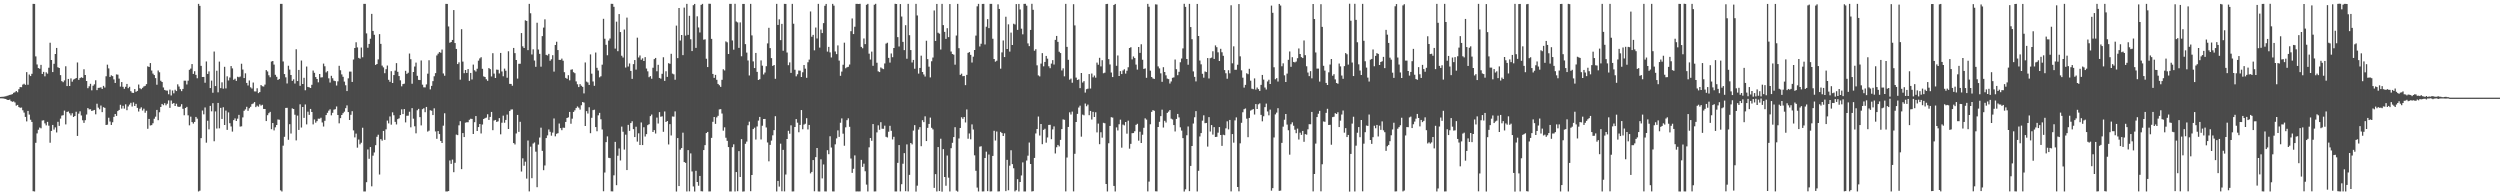 <svg xmlns="http://www.w3.org/2000/svg" width="1920" height="150"><path d="M0 74.442h1v1.061H0zM1 74.328h1v1.200H1zM2 74.313h1v1.326H2zM3 74.116h1v1.730H3zM4 73.948h1v2.082H4zM5 73.581h1v3.125H5zM6 73.250h1v3.540H6zM7 72.910h1v3.570H7zM8 72.665h1v4.985H8zM9 72.278h1v5.919H9zM10 71.255h1v6.607H10zM11 70.847h1v7.852H11zM12 69.869h1v11.274H12zM13 70.845h1v9.752H13zM14 68.502h1v13.726H14zM15 66.845h1v15.937H15zM16 66.967h1v15.597H16zM17 64.978h1v19.685H17zM18 64.295h1v22.176H18zM19 65.187h1v24.600H19zM20 55.405h1v37.853H20zM21 65.067h1v20.144H21zM22 57.250h1v30.782H22zM23 58.440h1v33.536H23zM24 56.684h1v36.956H24zM25 2.994h1v143.838H25zM26 3.001h1v144.056H26zM27 43.332h1v66.354H27zM28 49.484h1v52.945H28zM29 52.283h1v47.329H29zM30 52.800h1v45.131H30zM31 49.806h1v48.738H31zM32 56.773h1v35.810H32zM33 55.210h1v37.141H33zM34 58.640h1v36.140H34zM35 55.548h1v40.741H35zM36 56.590h1v37.003H36zM37 52.026h1v44.477H37zM38 32.834h1v76.770H38zM39 46.092h1v54.447H39zM40 55.372h1v40.563H40zM41 49.001h1v50.534H41zM42 41.496h1v56.330H42zM43 36.831h1v64.880H43zM44 51.641h1v41.914H44zM45 52.200h1v44.455H45zM46 57.708h1v33.373H46zM47 62.313h1v26.484H47zM48 63.133h1v25.356H48zM49 61.760h1v23.179H49zM50 50.904h1v44.623H50zM51 66.107h1v19.864H51zM52 60.640h1v24.968H52zM53 66.058h1v20.979H53zM54 60.196h1v28.430H54zM55 62.741h1v24.271H55zM56 61.088h1v28.757H56zM57 60.591h1v28.512H57zM58 59.925h1v25.879H58zM59 47.993h1v56.412H59zM60 61.340h1v25.978H60zM61 59.951h1v25.572H61zM62 59.345h1v29.349H62zM63 59.785h1v32.587H63zM64 53.203h1v41.179H64zM65 57.576h1v34.747H65zM66 62.199h1v25.778H66zM67 67.741h1v15.270H67zM68 66.257h1v17.753H68zM69 64.336h1v19.570H69zM70 69.379h1v15.845H70zM71 65.869h1v18.970H71zM72 64.761h1v19.650H72zM73 61.651h1v26.138H73zM74 69.211h1v10.451H74zM75 67.479h1v15.232H75zM76 67.356h1v16.608H76zM77 67.053h1v14.009H77zM78 68.287h1v17.839H78zM79 65.964h1v16.383H79zM80 67.213h1v15.636H80zM81 58.548h1v37.456H81zM82 49.676h1v46.050H82zM83 52.511h1v37.908H83zM84 59.104h1v34.220H84zM85 57.845h1v38.129H85zM86 58.454h1v35.467H86zM87 60.976h1v28.784H87zM88 63.681h1v23.888H88zM89 57.160h1v31.852H89zM90 57.365h1v27.912H90zM91 60.354h1v24.099H91zM92 66.532h1v13.949H92zM93 63.033h1v20.388H93zM94 66.670h1v14.583H94zM95 68.191h1v15.238H95zM96 66.671h1v13.462H96zM97 64.471h1v20.184H97zM98 67.759h1v13.995H98zM99 66.679h1v13.638H99zM100 70.030h1v8.898H100zM101 71.207h1v10.618H101zM102 71.369h1v7.251H102zM103 68.414h1v13.009H103zM104 70.516h1v9.253H104zM105 69.845h1v13.014H105zM106 64.932h1v20.749H106zM107 67.813h1v15.713H107zM108 68.490h1v13.941H108zM109 67.436h1v17.434H109zM110 66.414h1v17.060H110zM111 65.932h1v20.631H111zM112 64.608h1v20.442H112zM113 50.926h1v47.968H113zM114 51.446h1v39.907H114zM115 48.434h1v47.912H115zM116 54.149h1v41.972H116zM117 56.539h1v38.111H117zM118 57.667h1v33.519H118zM119 59.988h1v29.597H119zM120 65.071h1v19.333H120zM121 54.127h1v38.188H121zM122 55.487h1v30.732H122zM123 62.002h1v20.193H123zM124 62.984h1v16.817H124zM125 67.178h1v13.622H125zM126 69.085h1v10.182H126zM127 69.531h1v11.370H127zM128 69.607h1v10.057H128zM129 72.395h1v4.693H129zM130 68.813h1v14.046H130zM131 73.323h1v3.881H131zM132 69.461h1v10.261H132zM133 71.696h1v7.395H133zM134 68.919h1v12.466H134zM135 69.953h1v9.706H135zM136 64.779h1v17.059H136zM137 66.463h1v15.691H137zM138 68.526h1v13.312H138zM139 69.981h1v10.064H139zM140 68.296h1v15.288H140zM141 61.970h1v26.537H141zM142 61.962h1v20.995H142zM143 64.863h1v17.221H143zM144 61.941h1v26.616H144zM145 53.584h1v42.652H145zM146 52.674h1v36.936H146zM147 49.185h1v44.543H147zM148 56.784h1v38.165H148zM149 54.663h1v38.987H149zM150 57.514h1v32.280H150zM151 60.124h1v31.020H151zM152 2.975h1v144.047H152zM153 4.483h1v141.974H153zM154 50.593h1v55.481H154zM155 59.125h1v25.777H155zM156 59.073h1v28.740H156zM157 63.534h1v19.018H157zM158 47.181h1v62.394H158zM159 56.760h1v35.961H159zM160 54.839h1v44.501H160zM161 67.648h1v13.655H161zM162 61.886h1v23.636H162zM163 71.230h1v8.005H163zM164 39.578h1v68.937H164zM165 66.112h1v19.427H165zM166 54.327h1v44.361H166zM167 70.919h1v8.157H167zM168 47.287h1v51.289H168zM169 67.680h1v15.171H169zM170 63.250h1v28.080H170zM171 68.080h1v14.302H171zM172 51.309h1v44.693H172zM173 67.895h1v17.024H173zM174 58.620h1v41.105H174zM175 61.822h1v24.486H175zM176 59.553h1v35.042H176zM177 50.721h1v46.411H177zM178 52.527h1v48.544H178zM179 61.281h1v30.994H179zM180 60.476h1v30.472H180zM181 62.131h1v30.786H181zM182 58.957h1v32.191H182zM183 59.357h1v28.839H183zM184 58.778h1v38.438H184zM185 48.961h1v48.050H185zM186 53.391h1v36.746H186zM187 59.962h1v25.128H187zM188 56.294h1v27.745H188zM189 63.678h1v18.347H189zM190 65.635h1v19.457H190zM191 61.819h1v21.341H191zM192 67.056h1v14.966H192zM193 67.981h1v12.019H193zM194 63.369h1v16.090H194zM195 70.214h1v8.179H195zM196 70.260h1v12.039H196zM197 67.781h1v13.367H197zM198 71.543h1v10.401H198zM199 70.702h1v9.416H199zM200 65.352h1v15.726H200zM201 66.254h1v14.252H201zM202 66.448h1v17.200H202zM203 64.965h1v18.769H203zM204 53.821h1v39.172H204zM205 54.893h1v33.581H205zM206 57.819h1v29.122H206zM207 59.349h1v26.574H207zM208 47.254h1v51.951H208zM209 46.871h1v47.570H209zM210 49.636h1v50.518H210zM211 57.462h1v40.322H211zM212 58.963h1v37.029H212zM213 61.365h1v30.366H213zM214 60.620h1v31.330H214zM215 2.988h1v143.204H215zM216 2.967h1v144.064H216zM217 47.201h1v64.660H217zM218 56.897h1v48.162H218zM219 59.371h1v23.506H219zM220 64.087h1v18.681H220zM221 50.467h1v56.913H221zM222 53.440h1v41.931H222zM223 57.581h1v44.967H223zM224 62.109h1v21.119H224zM225 60.928h1v22.776H225zM226 64.155h1v23.977H226zM227 37.854h1v69.975H227zM228 62.271h1v26.519H228zM229 53.723h1v46.065H229zM230 65.877h1v14.232H230zM231 46.464h1v51.498H231zM232 64.536h1v17.645H232zM233 59.757h1v30.780H233zM234 69.343h1v10.897H234zM235 51.075h1v44.471H235zM236 66.789h1v18.970H236zM237 67.061h1v21.175H237zM238 67.584h1v16.066H238zM239 65.138h1v20.863H239zM240 54.154h1v41.400H240zM241 55.889h1v35.840H241zM242 59.172h1v35.048H242zM243 60.654h1v32.366H243zM244 63.210h1v27.948H244zM245 56.838h1v34.358H245zM246 59.506h1v30.890H246zM247 59.324h1v34.754H247zM248 48.857h1v48.298H248zM249 50.889h1v41.904H249zM250 55.606h1v32.787H250zM251 54.634h1v32.017H251zM252 60.153h1v24.825H252zM253 63.382h1v20.567H253zM254 58.199h1v30.366H254zM255 60.116h1v26.510H255zM256 61.966h1v22.241H256zM257 62.319h1v21.550H257zM258 65.695h1v16.064H258zM259 62.458h1v25.849H259zM260 50.521h1v44.208H260zM261 53.987h1v36.743H261zM262 57.163h1v31.171H262zM263 58.993h1v27.965H263zM264 62.654h1v23.085H264zM265 65.508h1v17.597H265zM266 69.950h1v11.019H266zM267 60.159h1v25.893H267zM268 54.980h1v37.171H268zM269 54.981h1v33.201H269zM270 62.911h1v22.500H270zM271 45.706h1v54.464H271zM272 36.865h1v68.644H272zM273 32.468h1v70.152H273zM274 36.415h1v76.989H274zM275 44.420h1v62.754H275zM276 45.077h1v65.757H276zM277 36.523h1v73.093H277zM278 44.003h1v54.109H278zM279 2.957h1v144.075H279zM280 2.971h1v144.055H280zM281 25.645h1v114.274H281zM282 36.656h1v78.134H282zM283 33.755h1v88.206H283zM284 29.747h1v83.209H284zM285 10.664h1v132.421H285zM286 23.759h1v95.789H286zM287 26.732h1v90.376H287zM288 49.872h1v61.628H288zM289 49.153h1v55.930H289zM290 45.642h1v57.845H290zM291 26.209h1v107.851H291zM292 33.714h1v73.131H292zM293 50.378h1v57.642H293zM294 51.740h1v48.805H294zM295 56.213h1v51.212H295zM296 53.124h1v46.215H296zM297 50.344h1v42.255H297zM298 61.282h1v33.509H298zM299 62.817h1v26.621H299zM300 54.693h1v41.054H300zM301 63.731h1v22.534H301zM302 57.656h1v30.882H302zM303 54.247h1v39.359H303zM304 48.487h1v47.121H304zM305 55.167h1v36.344H305zM306 58.436h1v32.439H306zM307 61.688h1v26.698H307zM308 66.291h1v17.664H308zM309 64.549h1v23.067H309zM310 64.270h1v19.493H310zM311 54.379h1v39.625H311zM312 56.708h1v32.211H312zM313 55.868h1v32.940H313zM314 41.087h1v44.708H314zM315 45.478h1v52.323H315zM316 64.314h1v18.742H316zM317 55.271h1v35.890H317zM318 51.100h1v45.898H318zM319 48.069h1v54.344H319zM320 58.191h1v26.492H320zM321 61.341h1v22.249H321zM322 61.478h1v28.498H322zM323 46.458h1v49.853H323zM324 65.015h1v18.842H324zM325 67.076h1v16.082H325zM326 67.111h1v19.039H326zM327 64.823h1v17.307H327zM328 56.553h1v44.529H328zM329 46.303h1v54.050H329zM330 68.656h1v16.015H330zM331 65.932h1v19.121H331zM332 62.302h1v26.047H332zM333 58.571h1v24.644H333zM334 56.186h1v44.792H334zM335 42.614h1v63.998H335zM336 41.197h1v59.483H336zM337 39.965h1v62.990H337zM338 40.497h1v67.763H338zM339 38.034h1v71.812H339zM340 56.428h1v40.069H340zM341 58.177h1v28.824H341zM342 2.974h1v144.054H342zM343 3.013h1v144.011H343zM344 20.321h1v126.403H344zM345 32.799h1v90.455H345zM346 32.236h1v93.627H346zM347 30.685h1v91.897H347zM348 7.722h1v124.545H348zM349 33.064h1v91.944H349zM350 37.575h1v65.814H350zM351 49.192h1v54.615H351zM352 47.874h1v48.369H352zM353 61.183h1v31.895H353zM354 22.433h1v107.469H354zM355 47.290h1v54.908H355zM356 56.213h1v49.032H356zM357 53.782h1v40.449H357zM358 56.034h1v37.841H358zM359 53.053h1v40.824H359zM360 62.107h1v29.925H360zM361 56.011h1v35.197H361zM362 61.054h1v30.263H362zM363 49.620h1v53.315H363zM364 53.981h1v39.860H364zM365 54.943h1v34.201H365zM366 52.798h1v47.823H366zM367 46.573h1v51.030H367zM368 44.875h1v50.379H368zM369 43.944h1v58.581H369zM370 52.858h1v42.807H370zM371 58.691h1v32.699H371zM372 59.112h1v31.656H372zM373 60.881h1v29.427H373zM374 62.058h1v25.720H374zM375 52.274h1v39.829H375zM376 53.109h1v36.715H376zM377 58.740h1v27.203H377zM378 40.845h1v59.158H378zM379 56.523h1v36.054H379zM380 59.915h1v32.190H380zM381 53.475h1v40.173H381zM382 53.588h1v39.593H382zM383 56.428h1v34.288H383zM384 40.647h1v62.521H384zM385 54.902h1v39.378H385zM386 58.559h1v30.269H386zM387 52.697h1v41.547H387zM388 54.319h1v37.768H388zM389 59.687h1v28.309H389zM390 39.369h1v59.694H390zM391 64.430h1v20.883H391zM392 64.466h1v19.660H392zM393 65.862h1v18.165H393zM394 36.801h1v73.050H394zM395 40.818h1v70.106H395zM396 46.073h1v56.434H396zM397 60.365h1v27.904H397zM398 49.012h1v52.277H398zM399 48.935h1v44.596H399zM400 25.382h1v106.371H400zM401 35.579h1v86.038H401zM402 36.858h1v90.418H402zM403 15.594h1v108.551H403zM404 16.070h1v121.114H404zM405 38.526h1v69.407H405zM406 2.980h1v144.019H406zM407 10.186h1v102.436H407zM408 41.848h1v95.003H408zM409 37.890h1v72.345H409zM410 46.504h1v62.908H410zM411 51.292h1v65.196H411zM412 17.436h1v126.327H412zM413 38.032h1v73.003H413zM414 41.371h1v64.247H414zM415 51.207h1v46.864H415zM416 27.737h1v88.117H416zM417 21.197h1v109.527H417zM418 14.848h1v112.218H418zM419 42.114h1v63.933H419zM420 42.609h1v61.368H420zM421 41.391h1v58.021H421zM422 46.639h1v54.607H422zM423 45.538h1v58.677H423zM424 42.412h1v59.414H424zM425 54.988h1v36.008H425zM426 34.549h1v70.133H426zM427 32.039h1v70.733H427zM428 38.476h1v63.821H428zM429 45.969h1v48.900H429zM430 46.006h1v52.402H430zM431 45.012h1v55.000H431zM432 46.664h1v51.372H432zM433 55.435h1v42.710H433zM434 59.784h1v33.855H434zM435 60.498h1v30.120H435zM436 57.749h1v32.341H436zM437 61.704h1v24.276H437zM438 53.569h1v41.477H438zM439 53.240h1v37.896H439zM440 55.473h1v30.504H440zM441 56.237h1v28.473H441zM442 62.524h1v20.450H442zM443 64.699h1v17.071H443zM444 66.859h1v15.821H444zM445 64.625h1v19.573H445zM446 65.858h1v14.979H446zM447 66.712h1v11.641H447zM448 71.719h1v7.055H448zM449 47.953h1v48.821H449zM450 62.659h1v22.681H450zM451 63.351h1v23.820H451zM452 65.218h1v17.186H452zM453 41.771h1v60.523H453zM454 56.600h1v33.872H454zM455 62.548h1v22.049H455zM456 65.876h1v18.363H456zM457 40.323h1v57.246H457zM458 52.075h1v48.743H458zM459 54.169h1v34.421H459zM460 59.392h1v27.294H460zM461 58.575h1v33.003H461zM462 49.649h1v49.805H462zM463 14.415h1v132.452H463zM464 29.773h1v102.736H464zM465 34.403h1v74.751H465zM466 42.455h1v62.283H466zM467 31.190h1v90.011H467zM468 29.580h1v91.842H468zM469 2.908h1v144.055H469zM470 2.984h1v144.009H470zM471 5.207h1v129.472H471zM472 37.317h1v71.638H472zM473 16.656h1v125.602H473zM474 39.307h1v80.283H474zM475 10.822h1v103.207H475zM476 24.627h1v98.609H476zM477 42.807h1v54.444H477zM478 44.178h1v57.006H478zM479 22.659h1v92.211H479zM480 51.866h1v51.533H480zM481 13.511h1v117.110H481zM482 51.072h1v44.817H482zM483 48.747h1v51.760H483zM484 54.480h1v40.016H484zM485 60.585h1v32.572H485zM486 49.239h1v49.916H486zM487 46.130h1v59.143H487zM488 53.459h1v43.890H488zM489 28.920h1v79.849H489zM490 44.109h1v58.305H490zM491 42.584h1v68.800H491zM492 45.890h1v48.180H492zM493 44.814h1v66.605H493zM494 46.842h1v50.873H494zM495 43.859h1v61.022H495zM496 52.656h1v50.349H496zM497 54.768h1v41.329H497zM498 59.280h1v36.125H498zM499 58.446h1v30.766H499zM500 60.488h1v27.468H500zM501 52.040h1v49.347H501zM502 45.424h1v54.542H502zM503 44.504h1v58.063H503zM504 54.709h1v35.620H504zM505 49.776h1v45.109H505zM506 59.835h1v26.283H506zM507 60.410h1v29.224H507zM508 56.698h1v32.671H508zM509 43.977h1v57.247H509zM510 62.112h1v23.487H510zM511 54.733h1v38.961H511zM512 59.041h1v33.866H512zM513 48.513h1v62.419H513zM514 48.997h1v46.324H514zM515 41.318h1v62.730H515zM516 56.510h1v32.952H516zM517 57.082h1v32.496H517zM518 61.241h1v24.336H518zM519 19.653h1v127.430H519zM520 44.658h1v61.370H520zM521 6.124h1v136.799H521zM522 31.126h1v83.812H522zM523 26.878h1v86.816H523zM524 42.338h1v59.545H524zM525 5.848h1v118.594H525zM526 27.336h1v97.740H526zM527 2.988h1v144.068H527zM528 26.753h1v88.532H528zM529 12.111h1v134.824H529zM530 30.132h1v87.670H530zM531 39.239h1v92.435H531zM532 3.969h1v139.252H532zM533 3.040h1v144.045H533zM534 36.751h1v94.429H534zM535 12.540h1v127.249H535zM536 21.106h1v121.544H536zM537 24.939h1v110.180H537zM538 3.753h1v143.063H538zM539 2.983h1v144.019H539zM540 30.481h1v84.772H540zM541 30.225h1v81.239H541zM542 45.095h1v57.115H542zM543 51.509h1v49.825H543zM544 2.871h1v144.186H544zM545 2.929h1v144.054H545zM546 29.833h1v76.034H546zM547 56.771h1v36.763H547zM548 59.794h1v30.075H548zM549 57.482h1v37.641H549zM550 61.263h1v28.889H550zM551 64.454h1v24.469H551zM552 65.504h1v18.490H552zM553 66.736h1v17.073H553zM554 61.277h1v25.933H554zM555 53.191h1v47.175H555zM556 54.098h1v43.673H556zM557 31.790h1v74.010H557zM558 32.489h1v75.677H558zM559 41.461h1v71.472H559zM560 2.956h1v144.065H560zM561 2.968h1v144.071H561zM562 31.098h1v81.937H562zM563 38.164h1v72.702H563zM564 2.906h1v144.118H564zM565 16.540h1v115.613H565zM566 17.203h1v129.615H566zM567 36.769h1v79.315H567zM568 17.218h1v118.719H568zM569 43.212h1v63.661H569zM570 3.023h1v144.116H570zM571 3.010h1v144.008H571zM572 33.880h1v76.570H572zM573 40.421h1v68.313H573zM574 46.445h1v49.757H574zM575 57.947h1v35.485H575zM576 2.987h1v143.866H576zM577 27.208h1v107.181H577zM578 47.154h1v51.994H578zM579 52.267h1v45.803H579zM580 40.661h1v66.485H580zM581 55.181h1v41.948H581zM582 61.438h1v31.177H582zM583 60.812h1v29.005H583zM584 46.364h1v60.765H584zM585 50.442h1v46.118H585zM586 57.177h1v34.204H586zM587 55.706h1v35.651H587zM588 50.836h1v47.064H588zM589 33.326h1v76.078H589zM590 21.361h1v102.526H590zM591 36.954h1v74.329H591zM592 44.624h1v63.352H592zM593 50.653h1v53.269H593zM594 49.914h1v50.016H594zM595 60.510h1v28.730H595zM596 2.958h1v144.102H596zM597 19.161h1v119.807H597zM598 14.848h1v128.445H598zM599 30.806h1v79.528H599zM600 18.307h1v128.593H600zM601 38.978h1v76.101H601zM602 2.982h1v144.021H602zM603 3.005h1v131.054H603zM604 40.354h1v66.423H604zM605 50.096h1v50.340H605zM606 47.919h1v54.795H606zM607 55.969h1v40.266H607zM608 2.948h1v144.074H608zM609 18.210h1v128.773H609zM610 53.569h1v43.960H610zM611 58.631h1v32.829H611zM612 57.022h1v37.186H612zM613 54.192h1v47.396H613zM614 54.273h1v41.685H614zM615 59.153h1v25.374H615zM616 55.480h1v43.810H616zM617 49.926h1v45.751H617zM618 52.739h1v42.275H618zM619 59.769h1v31.027H619zM620 47.835h1v51.606H620zM621 45.755h1v50.189H621zM622 8.811h1v124.346H622zM623 28.211h1v103.814H623zM624 26.788h1v96.159H624zM625 38.645h1v108.269H625zM626 21.162h1v99.512H626zM627 29.546h1v84.130H627zM628 2.972h1v144.062H628zM629 36.553h1v110.529H629zM630 22.655h1v99.691H630zM631 25.414h1v111.606H631zM632 17.762h1v108.526H632zM633 4.472h1v142.543H633zM634 2.998h1v144.037H634zM635 39.611h1v75.751H635zM636 36.018h1v82.422H636zM637 40.220h1v64.437H637zM638 44.112h1v69.201H638zM639 2.963h1v144.030H639zM640 4.374h1v142.669H640zM641 39.533h1v71.299H641zM642 41.590h1v64.685H642zM643 34.877h1v65.254H643zM644 46.564h1v58.567H644zM645 58.195h1v36.076H645zM646 55.000h1v35.947H646zM647 49.713h1v52.930H647zM648 32.749h1v79.192H648zM649 52.450h1v45.324H649zM650 51.651h1v40.678H650zM651 51.317h1v39.573H651zM652 49.577h1v47.808H652zM653 23.973h1v97.801H653zM654 14.182h1v118.569H654zM655 26.175h1v103.488H655zM656 20.553h1v98.783H656zM657 2.970h1v144.056H657zM658 2.976h1v144.040H658zM659 3.097h1v143.939H659zM660 2.906h1v144.078H660zM661 35.975h1v86.821H661zM662 37.078h1v91.082H662zM663 29.516h1v96.184H663zM664 33.893h1v97.617H664zM665 3.683h1v138.066H665zM666 2.985h1v144.035H666zM667 41.235h1v71.895H667zM668 45.732h1v60.274H668zM669 39.607h1v68.516H669zM670 50.526h1v44.743H670zM671 3.618h1v143.428H671zM672 2.917h1v144.061H672zM673 48.184h1v53.492H673zM674 54.799h1v41.479H674zM675 55.342h1v44.357H675zM676 51.829h1v42.040H676zM677 52.557h1v46.287H677zM678 53.107h1v45.823H678zM679 48.741h1v47.776H679zM680 33.484h1v71.566H680zM681 32.820h1v72.754H681zM682 44.417h1v56.768H682zM683 48.073h1v48.545H683zM684 41.081h1v59.367H684zM685 43.904h1v63.222H685zM686 36.881h1v68.162H686zM687 2.926h1v144.121H687zM688 3.073h1v143.968H688zM689 28.517h1v96.557H689zM690 35.677h1v75.732H690zM691 3.099h1v143.900H691zM692 12.685h1v128.774H692zM693 32.142h1v93.630H693zM694 38.498h1v79.104H694zM695 19.355h1v127.464H695zM696 45.088h1v65.793H696zM697 2.968h1v144.015H697zM698 27.048h1v107.258H698zM699 38.448h1v71.377H699zM700 47.982h1v62.903H700zM701 46.024h1v54.261H701zM702 52.773h1v43.311H702zM703 2.975h1v144.160H703zM704 11.868h1v130.721H704zM705 56.530h1v43.002H705zM706 52.164h1v45.496H706zM707 42.739h1v69.542H707zM708 55.276h1v37.050H708zM709 57.196h1v36.598H709zM710 58.793h1v30.551H710zM711 31.290h1v77.061H711zM712 45.415h1v52.762H712zM713 51.183h1v44.018H713zM714 59.455h1v30.877H714zM715 47.035h1v51.098H715zM716 44.192h1v55.199H716zM717 8.053h1v136.225H717zM718 31.450h1v102.276H718zM719 3.011h1v144.013H719zM720 25.153h1v87.817H720zM721 25.842h1v120.883H721zM722 38.039h1v68.508H722zM723 2.965h1v144.252H723zM724 19.314h1v95.225H724zM725 24.467h1v111.465H725zM726 29.869h1v112.795H726zM727 21.642h1v97.800H727zM728 28.522h1v107.919H728zM729 3.123h1v143.910H729zM730 39.561h1v74.249H730zM731 41.463h1v68.212H731zM732 41.998h1v63.273H732zM733 49.663h1v48.028H733zM734 27.282h1v119.126H734zM735 2.957h1v144.216H735zM736 37.033h1v69.329H736zM737 57.508h1v40.771H737zM738 56.563h1v33.492H738zM739 58.540h1v32.716H739zM740 58.340h1v31.526H740zM741 65.369h1v28.691H741zM742 57.515h1v26.561H742zM743 40.593h1v65.948H743zM744 39.969h1v62.542H744zM745 42.128h1v64.867H745zM746 48.020h1v47.537H746zM747 43.544h1v55.930H747zM748 38.387h1v80.921H748zM749 27.345h1v103.854H749zM750 4.869h1v139.198H750zM751 2.961h1v144.069H751zM752 35.693h1v76.972H752zM753 33.587h1v78.769H753zM754 3.005h1v144.029H754zM755 2.988h1v143.999H755zM756 34.124h1v87.238H756zM757 20.518h1v95.980H757zM758 14.691h1v132.095H758zM759 21.606h1v97.049H759zM760 2.978h1v144.051H760zM761 2.980h1v143.978H761zM762 29.761h1v89.999H762zM763 45.294h1v55.171H763zM764 47.365h1v60.589H764zM765 46.664h1v54.366H765zM766 3.347h1v143.686H766zM767 6.846h1v140.104H767zM768 52.757h1v48.496H768zM769 40.248h1v61.929H769zM770 31.094h1v73.332H770zM771 43.832h1v58.569H771zM772 12.874h1v133.926H772zM773 37.642h1v85.128H773zM774 18.686h1v127.421H774zM775 39.653h1v87.594H775zM776 25.025h1v90.396H776zM777 34.563h1v91.510H777zM778 18.242h1v110.986H778zM779 18.769h1v128.244H779zM780 3.132h1v142.917H780zM781 22.928h1v114.703H781zM782 3.039h1v144.018H782zM783 7.250h1v132.547H783zM784 22.035h1v112.726H784zM785 26.362h1v98.353H785zM786 2.957h1v144.088H786zM787 2.918h1v144.113H787zM788 4.377h1v118.900H788zM789 33.336h1v86.218H789zM790 35.412h1v74.032H790zM791 23.005h1v102.925H791zM792 2.935h1v144.109H792zM793 7.515h1v139.253H793zM794 38.957h1v82.331H794zM795 37.767h1v64.713H795zM796 50.164h1v48.922H796zM797 57.892h1v31.629H797zM798 58.685h1v45.378H798zM799 48.821h1v46.394H799zM800 40.807h1v69.961H800zM801 50.944h1v48.800H801zM802 47.584h1v51.279H802zM803 42.933h1v66.661H803zM804 45.077h1v60.521H804zM805 50.906h1v45.051H805zM806 52.402h1v43.434H806zM807 48.824h1v58.065H807zM808 46.165h1v53.191H808zM809 49.580h1v47.518H809zM810 30.621h1v87.243H810zM811 27.579h1v85.509H811zM812 32.142h1v79.189H812zM813 39.713h1v72.729H813zM814 40.749h1v66.680H814zM815 54.127h1v45.011H815zM816 52.474h1v39.206H816zM817 58.617h1v33.378H817zM818 2.959h1v144.032H818zM819 35.999h1v85.009H819zM820 45.913h1v51.560H820zM821 61.197h1v25.076H821zM822 60.364h1v27.581H822zM823 63.540h1v22.189H823zM824 3.225h1v143.754H824zM825 19.510h1v98.589H825zM826 59.584h1v34.127H826zM827 61.458h1v25.976H827zM828 60.976h1v21.588H828zM829 67.694h1v13.469H829zM830 56.054h1v48.884H830zM831 63.386h1v24.616H831zM832 62.298h1v26.252H832zM833 71.123h1v8.381H833zM834 68.492h1v13.140H834zM835 68.121h1v12.190H835zM836 56.898h1v31.592H836zM837 68.010h1v17.202H837zM838 56.449h1v35.378H838zM839 59.414h1v26.491H839zM840 58.014h1v31.865H840zM841 59.650h1v26.562H841zM842 48.082h1v53.599H842zM843 49.700h1v45.223H843zM844 44.379h1v66.368H844zM845 51.013h1v50.547H845zM846 46.251h1v59.470H846zM847 56.285h1v38.003H847zM848 55.789h1v38.904H848zM849 3.142h1v138.171H849zM850 2.973h1v144.065H850zM851 45.423h1v64.599H851zM852 49.525h1v47.208H852zM853 55.714h1v34.289H853zM854 59.175h1v31.163H854zM855 3.852h1v138.924H855zM856 3.022h1v144.004H856zM857 50.548h1v47.273H857zM858 42.589h1v57.626H858zM859 58.359h1v37.066H859zM860 54.616h1v37.264H860zM861 56.863h1v56.543H861zM862 54.126h1v41.571H862zM863 53.218h1v43.106H863zM864 56.547h1v37.130H864zM865 54.342h1v48.311H865zM866 51.637h1v41.045H866zM867 36.841h1v77.317H867zM868 36.250h1v74.236H868zM869 45.625h1v56.673H869zM870 43.371h1v58.845H870zM871 44.572h1v56.256H871zM872 49.601h1v46.310H872zM873 53.447h1v41.633H873zM874 36.099h1v71.957H874zM875 40.604h1v60.592H875zM876 34.006h1v75.829H876zM877 45.869h1v57.583H877zM878 52.962h1v45.188H878zM879 52.548h1v38.338H879zM880 59.760h1v32.114H880zM881 2.981h1v144.021H881zM882 5.164h1v134.300H882zM883 54.259h1v41.199H883zM884 59.150h1v26.783H884zM885 60.254h1v24.323H885zM886 60.634h1v24.449H886zM887 3.307h1v143.611H887zM888 3.475h1v143.526H888zM889 50.980h1v46.570H889zM890 52.535h1v41.028H890zM891 56.337h1v32.837H891zM892 62.824h1v21.398H892zM893 51.607h1v46.340H893zM894 55.298h1v37.484H894zM895 57.867h1v36.213H895zM896 60.379h1v26.283H896zM897 60.765h1v24.958H897zM898 64.144h1v20.411H898zM899 62.542h1v28.586H899zM900 59.752h1v31.993H900zM901 59.457h1v36.570H901zM902 45.699h1v55.253H902zM903 53.140h1v38.207H903zM904 57.761h1v29.759H904zM905 55.139h1v35.011H905zM906 47.818h1v49.973H906zM907 44.968h1v55.319H907zM908 37.170h1v68.900H908zM909 2.899h1v144.216H909zM910 5.289h1v140.131H910zM911 45.331h1v58.577H911zM912 49.697h1v47.406H912zM913 2.950h1v143.844H913zM914 20.790h1v106.650H914zM915 30.128h1v82.008H915zM916 54.854h1v40.033H916zM917 59.013h1v31.038H917zM918 62.514h1v22.839H918zM919 3.018h1v144.014H919zM920 27.643h1v103.525H920zM921 46.498h1v58.330H921zM922 49.399h1v52.772H922zM923 56.671h1v35.980H923zM924 59.674h1v28.897H924zM925 54.891h1v39.722H925zM926 55.369h1v39.037H926zM927 44.576h1v68.005H927zM928 60.246h1v29.691H928zM929 44.707h1v56.332H929zM930 44.252h1v51.785H930zM931 39.355h1v64.003H931zM932 45.254h1v52.390H932zM933 34.890h1v70.306H933zM934 36.229h1v68.843H934zM935 40.178h1v61.696H935zM936 46.858h1v50.745H936zM937 37.485h1v66.209H937zM938 40.164h1v71.865H938zM939 42.832h1v60.662H939zM940 53.805h1v50.017H940zM941 56.270h1v42.309H941zM942 60.445h1v32.755H942zM943 53.898h1v45.484H943zM944 56.318h1v35.789H944zM945 4.020h1v142.957H945zM946 48.618h1v54.355H946zM947 35.574h1v74.010H947zM948 53.627h1v38.816H948zM949 53.548h1v36.605H949zM950 49.739h1v93.878H950zM951 3.106h1v143.838H951zM952 43.275h1v66.779H952zM953 54.032h1v40.267H953zM954 59.643h1v26.594H954zM955 67.259h1v16.617H955zM956 65.192h1v18.106H956zM957 56.255h1v34.894H957zM958 56.980h1v48.371H958zM959 52.850h1v37.741H959zM960 61.945h1v23.002H960zM961 68.094h1v16.215H961zM962 68.511h1v15.264H962zM963 60.198h1v27.738H963zM964 68.832h1v11.088H964zM965 67.252h1v16.484H965zM966 68.429h1v11.718H966zM967 69.862h1v9.569H967zM968 65.180h1v23.031H968zM969 57.573h1v35.617H969zM970 61.142h1v28.130H970zM971 67.230h1v15.034H971zM972 68.775h1v10.791H972zM973 62.575h1v23.016H973zM974 61.218h1v27.332H974zM975 64.509h1v19.654H975zM976 4.318h1v142.126H976zM977 9.855h1v134.614H977zM978 51.646h1v53.936H978zM979 60.889h1v26.987H979zM980 60.018h1v26.453H980zM981 62.613h1v20.470H981zM982 3.010h1v143.598H982zM983 4.232h1v142.168H983zM984 50.897h1v58.815H984zM985 48.617h1v48.638H985zM986 57.859h1v34.073H986zM987 62.952h1v24.583H987zM988 56.549h1v39.154H988zM989 45.902h1v54.121H989zM990 39.505h1v79.295H990zM991 51.325h1v44.110H991zM992 43.954h1v49.984H992zM993 47.567h1v48.995H993zM994 47.905h1v51.716H994zM995 47.282h1v54.997H995zM996 44.715h1v54.066H996zM997 37.224h1v69.959H997zM998 41.495h1v60.408H998zM999 43.871h1v59.689H999zM1000 44.617h1v55.920H1000zM1001 31.064h1v77.820H1001zM1002 42.395h1v60.603H1002zM1003 50.913h1v52.501H1003zM1004 55.726h1v43.626H1004zM1005 58.482h1v36.882H1005zM1006 54.631h1v40.793H1006zM1007 60.173h1v25.792H1007zM1008 3.065h1v143.915H1008zM1009 14.605h1v119.036H1009zM1010 40.287h1v69.984H1010zM1011 52.692h1v37.202H1011zM1012 52.710h1v34.659H1012zM1013 62.688h1v22.478H1013zM1014 3.210h1v143.757H1014zM1015 20.645h1v105.535H1015zM1016 50.541h1v42.720H1016zM1017 54.210h1v39.334H1017zM1018 63.693h1v22.973H1018zM1019 65.302h1v18.258H1019zM1020 55.531h1v40.457H1020zM1021 49.574h1v46.257H1021zM1022 45.328h1v65.819H1022zM1023 58.154h1v31.805H1023zM1024 56.992h1v32.652H1024zM1025 60.965h1v25.974H1025zM1026 63.731h1v23.809H1026zM1027 64.288h1v21.943H1027zM1028 48.767h1v48.817H1028zM1029 50.973h1v41.677H1029zM1030 58.005h1v29.949H1030zM1031 60.530h1v24.352H1031zM1032 50.808h1v51.099H1032zM1033 40.757h1v57.626H1033zM1034 41.696h1v63.571H1034zM1035 49.613h1v54.010H1035zM1036 2.887h1v144.243H1036zM1037 15.921h1v102.278H1037zM1038 48.052h1v46.898H1038zM1039 58.395h1v31.240H1039zM1040 2.938h1v144.095H1040zM1041 15.254h1v96.597H1041zM1042 32.463h1v69.470H1042zM1043 49.389h1v48.189H1043zM1044 54.149h1v51.232H1044zM1045 57.584h1v34.599H1045zM1046 2.984h1v143.965H1046zM1047 31.346h1v78.998H1047zM1048 47.075h1v54.443H1048zM1049 51.896h1v44.538H1049zM1050 59.575h1v37.124H1050zM1051 62.596h1v25.359H1051zM1052 45.803h1v61.698H1052zM1053 45.255h1v65.250H1053zM1054 38.009h1v67.337H1054zM1055 50.886h1v45.689H1055zM1056 42.927h1v55.587H1056zM1057 40.822h1v55.131H1057zM1058 41.439h1v63.352H1058zM1059 49.900h1v46.604H1059zM1060 47.606h1v52.127H1060zM1061 47.038h1v46.186H1061zM1062 43.677h1v56.441H1062zM1063 52.325h1v49.180H1063zM1064 22.948h1v92.904H1064zM1065 26.602h1v85.738H1065zM1066 32.991h1v78.304H1066zM1067 44.290h1v64.151H1067zM1068 45.822h1v58.086H1068zM1069 55.814h1v43.639H1069zM1070 59.807h1v34.461H1070zM1071 4.824h1v142.224H1071zM1072 3.137h1v143.802H1072zM1073 44.204h1v54.674H1073zM1074 49.582h1v48.068H1074zM1075 55.652h1v40.543H1075zM1076 59.880h1v30.543H1076zM1077 4.143h1v142.865H1077zM1078 3.221h1v143.131H1078zM1079 46.557h1v57.499H1079zM1080 46.537h1v51.049H1080zM1081 54.514h1v43.190H1081zM1082 58.073h1v32.106H1082zM1083 55.227h1v34.344H1083zM1084 47.008h1v51.334H1084zM1085 37.521h1v57.892H1085zM1086 57.377h1v35.988H1086zM1087 60.708h1v30.428H1087zM1088 61.300h1v26.202H1088zM1089 51.550h1v39.093H1089zM1090 57.033h1v40.062H1090zM1091 59.848h1v32.255H1091zM1092 49.801h1v44.008H1092zM1093 53.052h1v39.750H1093zM1094 55.072h1v35.022H1094zM1095 52.067h1v47.915H1095zM1096 27.850h1v82.308H1096zM1097 33.769h1v75.526H1097zM1098 41.534h1v68.752H1098zM1099 41.264h1v68.123H1099zM1100 42.782h1v62.418H1100zM1101 36.817h1v77.171H1101zM1102 53.079h1v43.553H1102zM1103 2.990h1v144.052H1103zM1104 17.534h1v127.225H1104zM1105 50.599h1v46.553H1105zM1106 52.191h1v38.078H1106zM1107 50.145h1v42.695H1107zM1108 61.140h1v23.979H1108zM1109 2.967h1v144.083H1109zM1110 16.896h1v130.075H1110zM1111 46.655h1v52.627H1111zM1112 42.942h1v60.784H1112zM1113 51.085h1v48.976H1113zM1114 57.703h1v32.998H1114zM1115 44.162h1v53.129H1115zM1116 47.715h1v52.588H1116zM1117 43.896h1v56.201H1117zM1118 54.272h1v38.778H1118zM1119 43.232h1v63.449H1119zM1120 36.550h1v72.937H1120zM1121 27.733h1v100.017H1121zM1122 32.998h1v75.599H1122zM1123 43.226h1v59.397H1123zM1124 44.104h1v57.761H1124zM1125 14.520h1v108.851H1125zM1126 36.134h1v79.798H1126zM1127 50.617h1v55.668H1127zM1128 36.669h1v72.361H1128zM1129 35.596h1v66.555H1129zM1130 43.461h1v65.674H1130zM1131 52.235h1v50.658H1131zM1132 57.969h1v33.767H1132zM1133 56.930h1v38.675H1133zM1134 61.511h1v27.866H1134zM1135 2.974h1v143.975H1135zM1136 22.623h1v110.604H1136zM1137 53.971h1v38.413H1137zM1138 56.417h1v31.966H1138zM1139 56.904h1v35.652H1139zM1140 59.670h1v27.058H1140zM1141 3.120h1v143.968H1141zM1142 24.689h1v80.668H1142zM1143 43.330h1v56.410H1143zM1144 51.921h1v44.195H1144zM1145 51.907h1v39.250H1145zM1146 60.913h1v27.758H1146zM1147 53.036h1v41.472H1147zM1148 55.723h1v37.616H1148zM1149 54.760h1v37.924H1149zM1150 59.989h1v28.848H1150zM1151 50.987h1v50.373H1151zM1152 61.854h1v26.403H1152zM1153 59.614h1v35.086H1153zM1154 60.654h1v32.384H1154zM1155 43.762h1v56.416H1155zM1156 46.302h1v48.467H1156zM1157 48.350h1v47.373H1157zM1158 56.416h1v32.903H1158zM1159 45.608h1v50.235H1159zM1160 47.739h1v47.233H1160zM1161 42.197h1v61.509H1161zM1162 48.640h1v84.166H1162zM1163 2.959h1v144.192H1163zM1164 41.608h1v67.866H1164zM1165 45.229h1v60.510H1165zM1166 3.113h1v130.048H1166zM1167 2.998h1v144.021H1167zM1168 46.679h1v74.888H1168zM1169 35.559h1v68.007H1169zM1170 50.610h1v52.404H1170zM1171 55.442h1v46.884H1171zM1172 3.289h1v143.527H1172zM1173 3.019h1v144.036H1173zM1174 44.697h1v63.972H1174zM1175 43.973h1v61.984H1175zM1176 52.262h1v49.980H1176zM1177 55.657h1v36.054H1177zM1178 54.324h1v40.226H1178zM1179 50.108h1v53.566H1179zM1180 47.185h1v53.352H1180zM1181 51.078h1v45.325H1181zM1182 53.508h1v37.543H1182zM1183 38.597h1v63.977H1183zM1184 39.312h1v59.454H1184zM1185 35.230h1v68.814H1185zM1186 48.210h1v55.196H1186zM1187 31.429h1v73.650H1187zM1188 34.533h1v69.352H1188zM1189 40.899h1v61.321H1189zM1190 48.826h1v47.119H1190zM1191 36.270h1v70.340H1191zM1192 43.848h1v58.685H1192zM1193 50.590h1v51.898H1193zM1194 54.704h1v46.796H1194zM1195 57.843h1v37.715H1195zM1196 60.106h1v38.474H1196zM1197 54.150h1v41.398H1197zM1198 3.048h1v143.982H1198zM1199 2.968h1v139.154H1199zM1200 41.627h1v66.097H1200zM1201 46.424h1v53.184H1201zM1202 52.291h1v46.873H1202zM1203 55.352h1v36.301H1203zM1204 2.958h1v144.065H1204zM1205 3.154h1v121.962H1205zM1206 54.394h1v43.688H1206zM1207 53.598h1v43.689H1207zM1208 60.204h1v34.183H1208zM1209 64.227h1v21.604H1209zM1210 49.510h1v46.023H1210zM1211 43.560h1v62.787H1211zM1212 44.008h1v53.264H1212zM1213 44.507h1v49.233H1213zM1214 55.433h1v38.549H1214zM1215 59.922h1v29.688H1215zM1216 53.720h1v42.241H1216zM1217 55.718h1v38.604H1217zM1218 58.472h1v34.352H1218zM1219 52.030h1v39.582H1219zM1220 54.690h1v36.047H1220zM1221 57.097h1v31.930H1221zM1222 50.045h1v51.360H1222zM1223 39.673h1v64.696H1223zM1224 44.577h1v59.691H1224zM1225 50.116h1v52.317H1225zM1226 50.356h1v58.446H1226zM1227 54.023h1v53.608H1227zM1228 37.307h1v81.137H1228zM1229 48.702h1v50.483H1229zM1230 2.962h1v144.072H1230zM1231 24.496h1v113.519H1231zM1232 34.431h1v69.700H1232zM1233 45.416h1v55.955H1233zM1234 48.710h1v54.483H1234zM1235 55.690h1v34.441H1235zM1236 2.980h1v143.948H1236zM1237 28.964h1v89.887H1237zM1238 48.358h1v48.735H1238zM1239 53.317h1v41.547H1239zM1240 57.813h1v38.989H1240zM1241 63.584h1v24.471H1241zM1242 45.669h1v61.530H1242zM1243 37.552h1v65.005H1243zM1244 40.969h1v63.549H1244zM1245 51.273h1v41.693H1245zM1246 36.461h1v67.573H1246zM1247 44.924h1v53.766H1247zM1248 35.961h1v86.359H1248zM1249 49.733h1v51.643H1249zM1250 36.002h1v72.566H1250zM1251 36.243h1v66.715H1251zM1252 8.919h1v125.430H1252zM1253 38.476h1v73.044H1253zM1254 30.597h1v80.891H1254zM1255 37.947h1v72.204H1255zM1256 39.299h1v67.409H1256zM1257 52.892h1v52.626H1257zM1258 52.351h1v49.081H1258zM1259 58.222h1v34.818H1259zM1260 57.644h1v37.155H1260zM1261 60.876h1v27.151H1261zM1262 2.986h1v144.000H1262zM1263 45.764h1v59.835H1263zM1264 44.175h1v57.955H1264zM1265 50.704h1v40.991H1265zM1266 54.394h1v40.651H1266zM1267 53.387h1v88.825H1267zM1268 2.990h1v144.022H1268zM1269 39.300h1v75.510H1269zM1270 51.153h1v45.027H1270zM1271 55.902h1v37.991H1271zM1272 61.470h1v34.417H1272zM1273 64.651h1v27.801H1273zM1274 47.655h1v53.135H1274zM1275 45.724h1v51.698H1275zM1276 47.372h1v49.367H1276zM1277 42.800h1v51.900H1277zM1278 57.376h1v38.310H1278zM1279 59.332h1v31.704H1279zM1280 59.233h1v30.863H1280zM1281 51.345h1v43.708H1281zM1282 43.677h1v58.020H1282zM1283 47.056h1v49.546H1283zM1284 53.843h1v41.183H1284zM1285 54.389h1v44.646H1285zM1286 29.750h1v81.019H1286zM1287 32.429h1v82.540H1287zM1288 36.365h1v76.378H1288zM1289 2.953h1v144.104H1289zM1290 3.039h1v144.053H1290zM1291 34.634h1v88.479H1291zM1292 41.672h1v69.350H1292zM1293 2.893h1v144.118H1293zM1294 3.009h1v144.029H1294zM1295 54.617h1v57.799H1295zM1296 60.928h1v26.679H1296zM1297 47.909h1v52.493H1297zM1298 59.775h1v32.449H1298zM1299 2.956h1v144.015H1299zM1300 7.016h1v135.279H1300zM1301 48.913h1v48.113H1301zM1302 61.462h1v32.115H1302zM1303 67.962h1v13.318H1303zM1304 69.412h1v10.999H1304zM1305 66.830h1v15.060H1305zM1306 69.138h1v11.570H1306zM1307 48.448h1v53.577H1307zM1308 60.865h1v24.008H1308zM1309 68.838h1v14.784H1309zM1310 71.284h1v8.546H1310zM1311 66.855h1v15.879H1311zM1312 71.823h1v6.282H1312zM1313 50.067h1v44.279H1313zM1314 62.643h1v25.882H1314zM1315 67.105h1v13.582H1315zM1316 69.304h1v10.728H1316zM1317 46.179h1v54.362H1317zM1318 64.690h1v19.525H1318zM1319 68.252h1v12.700H1319zM1320 71.571h1v6.904H1320zM1321 46.535h1v53.067H1321zM1322 67.329h1v15.842H1322zM1323 66.079h1v16.399H1323zM1324 72.804h1v4.481H1324zM1325 3.287h1v143.649H1325zM1326 14.050h1v127.769H1326zM1327 53.616h1v45.806H1327zM1328 62.444h1v25.747H1328zM1329 70.211h1v9.992H1329zM1330 73.008h1v4.018H1330zM1331 3.510h1v142.896H1331zM1332 13.997h1v112.905H1332zM1333 67.860h1v17.332H1333zM1334 71.113h1v8.070H1334zM1335 67.454h1v13.109H1335zM1336 72.774h1v4.799H1336zM1337 71.408h1v7.744H1337zM1338 73.495h1v2.788H1338zM1339 52.101h1v41.773H1339zM1340 63.706h1v21.827H1340zM1341 71.128h1v8.050H1341zM1342 73.926h1v2.011H1342zM1343 66.872h1v16.933H1343zM1344 72.538h1v4.973H1344zM1345 69.879h1v9.646H1345zM1346 74.217h1v1.851H1346zM1347 71.465h1v7.221H1347zM1348 74.011h1v1.800H1348zM1349 68.648h1v11.970H1349zM1350 73.526h1v2.964H1350zM1351 70.042h1v8.765H1351zM1352 74.023h1v1.628H1352zM1353 65.014h1v15.546H1353zM1354 72.287h1v5.345H1354zM1355 65.403h1v18.455H1355zM1356 73.173h1v3.397H1356zM1357 3.024h1v143.664H1357zM1358 31.952h1v77.777H1358zM1359 66.061h1v21.774H1359zM1360 72.229h1v5.393H1360zM1361 48.757h1v46.999H1361zM1362 69.633h1v10.655H1362zM1363 3.000h1v144.002H1363zM1364 33.245h1v76.071H1364zM1365 49.203h1v47.003H1365zM1366 68.224h1v12.171H1366zM1367 68.769h1v12.515H1367zM1368 72.869h1v4.723H1368zM1369 68.857h1v12.213H1369zM1370 62.668h1v23.104H1370zM1371 45.601h1v56.346H1371zM1372 69.209h1v10.119H1372zM1373 68.323h1v12.562H1373zM1374 68.888h1v13.680H1374zM1375 68.267h1v12.509H1375zM1376 64.434h1v20.423H1376zM1377 49.933h1v44.927H1377zM1378 69.731h1v9.023H1378zM1379 69.196h1v10.563H1379zM1380 65.549h1v19.477H1380zM1381 45.293h1v53.848H1381zM1382 66.820h1v15.758H1382zM1383 68.650h1v12.884H1383zM1384 51.199h1v47.067H1384zM1385 47.336h1v49.041H1385zM1386 68.259h1v13.532H1386zM1387 67.518h1v12.692H1387zM1388 4.166h1v142.797H1388zM1389 3.516h1v140.414H1389zM1390 47.735h1v52.623H1390zM1391 51.456h1v43.286H1391zM1392 67.779h1v15.259H1392zM1393 72.762h1v5.225H1393zM1394 4.315h1v142.325H1394zM1395 3.334h1v141.355H1395zM1396 50.750h1v43.714H1396zM1397 70.687h1v9.373H1397zM1398 67.238h1v13.879H1398zM1399 72.399h1v5.914H1399zM1400 67.525h1v12.914H1400zM1401 72.956h1v3.547H1401zM1402 54.201h1v41.101H1402zM1403 62.195h1v27.223H1403zM1404 70.335h1v9.561H1404zM1405 73.235h1v3.571H1405zM1406 66.199h1v17.226H1406zM1407 71.553h1v7.491H1407zM1408 71.093h1v8.072H1408zM1409 74.170h1v1.911H1409zM1410 70.058h1v8.227H1410zM1411 73.746h1v2.427H1411zM1412 68.366h1v12.045H1412zM1413 72.941h1v4.222H1413zM1414 69.597h1v10.516H1414zM1415 73.829h1v2.439H1415zM1416 3.279h1v143.682H1416zM1417 4.177h1v142.569H1417zM1418 60.505h1v26.295H1418zM1419 70.538h1v8.116H1419zM1420 2.945h1v143.992H1420zM1421 12.687h1v133.263H1421zM1422 59.203h1v27.538H1422zM1423 69.564h1v8.882H1423zM1424 50.486h1v48.991H1424zM1425 66.338h1v16.824H1425zM1426 2.968h1v144.057H1426zM1427 13.798h1v127.808H1427zM1428 49.543h1v46.520H1428zM1429 65.531h1v19.470H1429zM1430 68.848h1v12.571H1430zM1431 71.582h1v6.319H1431zM1432 67.951h1v13.292H1432zM1433 73.060h1v3.998H1433zM1434 43.977h1v55.255H1434zM1435 67.125h1v16.153H1435zM1436 68.013h1v16.348H1436zM1437 72.008h1v6.048H1437zM1438 67.446h1v15.030H1438zM1439 72.725h1v4.510H1439zM1440 50.903h1v42.533H1440zM1441 66.877h1v19.209H1441zM1442 69.013h1v10.925H1442zM1443 72.800h1v5.085H1443zM1444 46.015h1v53.611H1444zM1445 67.293h1v15.861H1445zM1446 67.231h1v15.390H1446zM1447 72.171h1v5.067H1447zM1448 46.829h1v52.630H1448zM1449 68.082h1v13.447H1449zM1450 67.577h1v14.666H1450zM1451 74.204h1v1.626H1451zM1452 3.180h1v143.854H1452zM1453 32.837h1v93.829H1453zM1454 52.374h1v47.882H1454zM1455 65.302h1v19.737H1455zM1456 66.761h1v14.676H1456zM1457 73.558h1v3.658H1457zM1458 3.548h1v143.003H1458zM1459 32.361h1v84.648H1459zM1460 68.220h1v17.342H1460zM1461 71.187h1v7.321H1461zM1462 66.968h1v12.712H1462zM1463 73.670h1v2.950H1463zM1464 69.087h1v10.751H1464zM1465 73.709h1v2.252H1465zM1466 54.712h1v41.400H1466zM1467 66.009h1v17.950H1467zM1468 68.971h1v14.854H1468zM1469 74.039h1v1.910H1469zM1470 64.593h1v18.496H1470zM1471 72.792h1v3.982H1471zM1472 69.424h1v10.057H1472zM1473 74.014h1v2.526H1473zM1474 70.012h1v8.369H1474zM1475 72.713h1v4.017H1475zM1476 68.071h1v12.708H1476zM1477 72.286h1v5.188H1477zM1478 68.842h1v12.924H1478zM1479 69.912h1v8.980H1479zM1480 63.031h1v17.832H1480zM1481 67.312h1v16.150H1481zM1482 70.034h1v11.299H1482zM1483 3.107h1v143.693H1483zM1484 3.059h1v143.611H1484zM1485 46.811h1v61.801H1485zM1486 66.390h1v14.655H1486zM1487 49.450h1v47.340H1487zM1488 50.671h1v47.897H1488zM1489 3.345h1v142.557H1489zM1490 2.997h1v144.008H1490zM1491 47.586h1v47.975H1491zM1492 49.904h1v46.602H1492zM1493 68.218h1v11.875H1493zM1494 69.697h1v11.218H1494zM1495 68.046h1v12.533H1495zM1496 69.019h1v11.862H1496zM1497 45.357h1v54.392H1497zM1498 53.059h1v46.297H1498zM1499 67.555h1v16.193H1499zM1500 70.547h1v9.852H1500zM1501 66.542h1v14.973H1501zM1502 71.034h1v7.371H1502zM1503 57.064h1v36.007H1503zM1504 50.598h1v42.482H1504zM1505 67.555h1v12.272H1505zM1506 71.006h1v8.912H1506zM1507 44.520h1v54.209H1507zM1508 54.453h1v39.183H1508zM1509 67.640h1v13.636H1509zM1510 71.451h1v7.567H1510zM1511 46.659h1v52.551H1511zM1512 61.123h1v27.222H1512zM1513 67.609h1v13.793H1513zM1514 71.855h1v6.480H1514zM1515 3.162h1v143.797H1515zM1516 5.935h1v137.144H1516zM1517 51.348h1v49.504H1517zM1518 60.884h1v28.514H1518zM1519 63.781h1v19.643H1519zM1520 72.415h1v4.928H1520zM1521 3.427h1v143.294H1521zM1522 4.955h1v139.036H1522zM1523 60.559h1v25.603H1523zM1524 70.876h1v8.055H1524zM1525 68.642h1v12.512H1525zM1526 72.169h1v5.741H1526zM1527 68.219h1v11.936H1527zM1528 72.858h1v3.859H1528zM1529 55.450h1v38.991H1529zM1530 62.301h1v25.695H1530zM1531 68.661h1v14.880H1531zM1532 72.410h1v4.789H1532zM1533 65.990h1v17.467H1533zM1534 69.880h1v9.570H1534zM1535 68.875h1v11.371H1535zM1536 70.784h1v9.486H1536zM1537 69.245h1v12.079H1537zM1538 69.257h1v11.313H1538zM1539 64.639h1v20.351H1539zM1540 66.549h1v15.922H1540zM1541 63.288h1v21.437H1541zM1542 51.933h1v47.930H1542zM1543 3.954h1v143.055H1543zM1544 20.196h1v115.160H1544zM1545 22.319h1v103.159H1545zM1546 47.693h1v53.182H1546zM1547 3.074h1v143.871H1547zM1548 2.994h1v144.037H1548zM1549 44.946h1v62.499H1549zM1550 51.058h1v46.132H1550zM1551 41.778h1v68.232H1551zM1552 54.552h1v41.919H1552zM1553 2.998h1v143.994H1553zM1554 25.920h1v106.561H1554zM1555 46.331h1v57.406H1555zM1556 35.222h1v70.508H1556zM1557 56.513h1v37.971H1557zM1558 60.368h1v28.329H1558zM1559 51.163h1v56.683H1559zM1560 36.097h1v64.709H1560zM1561 24.000h1v99.441H1561zM1562 51.031h1v48.477H1562zM1563 47.944h1v49.957H1563zM1564 47.448h1v46.900H1564zM1565 46.300h1v52.080H1565zM1566 54.545h1v41.578H1566zM1567 43.644h1v67.662H1567zM1568 48.131h1v45.887H1568zM1569 42.474h1v61.089H1569zM1570 56.195h1v34.263H1570zM1571 28.091h1v89.734H1571zM1572 30.221h1v83.255H1572zM1573 30.235h1v86.573H1573zM1574 42.054h1v71.573H1574zM1575 20.519h1v93.474H1575zM1576 49.782h1v51.742H1576zM1577 53.841h1v41.591H1577zM1578 47.181h1v66.028H1578zM1579 4.089h1v142.924H1579zM1580 47.362h1v57.473H1580zM1581 42.038h1v63.204H1581zM1582 57.888h1v28.593H1582zM1583 59.225h1v29.745H1583zM1584 45.334h1v82.491H1584zM1585 2.970h1v144.062H1585zM1586 51.285h1v52.808H1586zM1587 42.746h1v59.492H1587zM1588 50.814h1v46.858H1588zM1589 59.529h1v29.356H1589zM1590 51.607h1v41.874H1590zM1591 49.948h1v49.454H1591zM1592 52.146h1v44.442H1592zM1593 58.955h1v33.296H1593zM1594 58.012h1v32.928H1594zM1595 63.724h1v20.624H1595zM1596 64.376h1v22.101H1596zM1597 52.836h1v40.998H1597zM1598 59.015h1v31.777H1598zM1599 51.074h1v44.017H1599zM1600 51.776h1v40.739H1600zM1601 53.835h1v38.061H1601zM1602 52.752h1v48.669H1602zM1603 30.344h1v78.579H1603zM1604 33.223h1v76.289H1604zM1605 38.766h1v70.047H1605zM1606 12.928h1v114.724H1606zM1607 29.643h1v88.842H1607zM1608 10.044h1v123.571H1608zM1609 29.641h1v79.365H1609zM1610 2.962h1v144.071H1610zM1611 6.835h1v140.051H1611zM1612 45.282h1v66.684H1612zM1613 34.140h1v77.103H1613zM1614 35.380h1v69.363H1614zM1615 50.983h1v40.809H1615zM1616 2.953h1v143.841H1616zM1617 9.533h1v137.517H1617zM1618 30.172h1v90.206H1618zM1619 33.909h1v76.574H1619zM1620 43.939h1v57.604H1620zM1621 52.199h1v41.197H1621zM1622 49.243h1v51.522H1622zM1623 50.394h1v50.372H1623zM1624 32.003h1v71.895H1624zM1625 53.420h1v41.744H1625zM1626 41.272h1v63.553H1626zM1627 38.511h1v68.732H1627zM1628 34.017h1v78.138H1628zM1629 40.107h1v65.144H1629zM1630 39.606h1v73.255H1630zM1631 40.718h1v64.921H1631zM1632 49.851h1v45.249H1632zM1633 48.246h1v49.404H1633zM1634 32.468h1v82.327H1634zM1635 36.281h1v74.145H1635zM1636 37.754h1v65.192H1636zM1637 37.445h1v71.073H1637zM1638 29.602h1v85.917H1638zM1639 51.582h1v49.494H1639zM1640 54.139h1v38.494H1640zM1641 60.842h1v29.178H1641zM1642 3.361h1v143.627H1642zM1643 16.873h1v117.391H1643zM1644 46.530h1v55.118H1644zM1645 48.702h1v49.411H1645zM1646 58.433h1v32.950H1646zM1647 61.162h1v24.813H1647zM1648 2.978h1v144.044H1648zM1649 7.942h1v129.489H1649zM1650 46.579h1v51.495H1650zM1651 42.584h1v60.532H1651zM1652 43.893h1v51.938H1652zM1653 67.464h1v18.521H1653zM1654 45.800h1v50.955H1654zM1655 53.660h1v41.946H1655zM1656 53.738h1v43.048H1656zM1657 58.101h1v32.977H1657zM1658 62.081h1v26.890H1658zM1659 64.703h1v19.985H1659zM1660 62.278h1v29.287H1660zM1661 60.060h1v31.827H1661zM1662 54.264h1v47.363H1662zM1663 45.013h1v52.248H1663zM1664 54.781h1v35.690H1664zM1665 58.005h1v29.960H1665zM1666 54.401h1v39.724H1666zM1667 48.176h1v46.185H1667zM1668 49.655h1v51.585H1668zM1669 53.871h1v47.635H1669zM1670 3.255h1v143.512H1670zM1671 30.053h1v77.909H1671zM1672 29.301h1v103.725H1672zM1673 52.435h1v39.845H1673zM1674 3.784h1v143.136H1674zM1675 29.696h1v75.236H1675zM1676 22.427h1v96.881H1676zM1677 43.561h1v55.615H1677zM1678 38.648h1v65.991H1678zM1679 53.247h1v40.813H1679zM1680 4.913h1v142.010H1680zM1681 35.930h1v69.565H1681zM1682 34.212h1v85.843H1682zM1683 42.005h1v60.491H1683zM1684 53.524h1v40.902H1684zM1685 63.011h1v23.068H1685zM1686 50.340h1v45.832H1686zM1687 49.328h1v51.862H1687zM1688 36.847h1v68.197H1688zM1689 46.250h1v47.413H1689zM1690 43.328h1v58.640H1690zM1691 42.308h1v56.469H1691zM1692 39.087h1v64.967H1692zM1693 43.678h1v54.300H1693zM1694 30.337h1v81.278H1694zM1695 32.799h1v75.550H1695zM1696 38.632h1v65.398H1696zM1697 39.912h1v59.389H1697zM1698 32.664h1v83.304H1698zM1699 38.668h1v65.380H1699zM1700 40.380h1v66.072H1700zM1701 36.907h1v86.062H1701zM1702 32.341h1v75.289H1702zM1703 34.514h1v98.473H1703zM1704 42.862h1v63.818H1704zM1705 3.005h1v144.006H1705zM1706 3.358h1v140.691H1706zM1707 30.898h1v84.855H1707zM1708 23.222h1v94.745H1708zM1709 52.120h1v53.103H1709zM1710 56.179h1v38.017H1710zM1711 3.520h1v142.592H1711zM1712 5.325h1v138.934H1712zM1713 41.237h1v66.284H1713zM1714 44.944h1v56.701H1714zM1715 56.053h1v33.879H1715zM1716 64.764h1v23.399H1716zM1717 56.257h1v40.291H1717zM1718 46.026h1v55.881H1718zM1719 43.079h1v60.758H1719zM1720 56.418h1v37.281H1720zM1721 53.485h1v40.252H1721zM1722 58.899h1v30.134H1722zM1723 50.775h1v39.862H1723zM1724 58.684h1v38.841H1724zM1725 57.500h1v32.279H1725zM1726 51.941h1v40.290H1726zM1727 57.116h1v34.537H1727zM1728 56.950h1v31.302H1728zM1729 57.554h1v31.456H1729zM1730 47.298h1v52.587H1730zM1731 53.128h1v40.040H1731zM1732 57.607h1v35.524H1732zM1733 3.793h1v138.733H1733zM1734 37.008h1v84.326H1734zM1735 10.466h1v123.470H1735zM1736 36.707h1v81.807H1736zM1737 3.005h1v143.932H1737zM1738 2.966h1v144.064H1738zM1739 35.821h1v65.139H1739zM1740 33.173h1v81.329H1740zM1741 29.914h1v83.315H1741zM1742 39.356h1v65.645H1742zM1743 2.911h1v144.127H1743zM1744 20.234h1v119.761H1744zM1745 44.116h1v74.427H1745zM1746 32.992h1v71.181H1746zM1747 48.372h1v45.177H1747zM1748 64.714h1v25.138H1748zM1749 48.427h1v53.713H1749zM1750 48.814h1v48.302H1750zM1751 27.846h1v82.945H1751zM1752 45.646h1v49.897H1752zM1753 45.394h1v50.205H1753zM1754 47.704h1v46.438H1754zM1755 45.034h1v55.718H1755zM1756 52.071h1v46.864H1756zM1757 41.418h1v71.456H1757zM1758 35.516h1v76.354H1758zM1759 40.204h1v65.370H1759zM1760 46.563h1v55.969H1760zM1761 34.516h1v80.474H1761zM1762 34.730h1v75.155H1762zM1763 37.873h1v67.038H1763zM1764 50.619h1v53.973H1764zM1765 26.974h1v98.344H1765zM1766 55.407h1v43.018H1766zM1767 24.591h1v111.035H1767zM1768 57.780h1v40.073H1768zM1769 3.077h1v143.878H1769zM1770 21.947h1v117.605H1770zM1771 34.363h1v73.200H1771zM1772 51.366h1v55.220H1772zM1773 41.927h1v55.332H1773zM1774 56.042h1v34.150H1774zM1775 4.152h1v142.781H1775zM1776 26.606h1v80.715H1776zM1777 44.890h1v53.890H1777zM1778 57.788h1v34.058H1778zM1779 56.532h1v31.297H1779zM1780 57.687h1v30.889H1780zM1781 51.117h1v42.606H1781zM1782 46.677h1v51.769H1782zM1783 48.237h1v49.593H1783zM1784 58.186h1v31.410H1784zM1785 46.809h1v50.507H1785zM1786 61.932h1v23.679H1786zM1787 3.956h1v141.700H1787zM1788 32.809h1v76.712H1788zM1789 33.322h1v79.887H1789zM1790 41.983h1v73.573H1790zM1791 3.298h1v143.164H1791zM1792 37.071h1v82.019H1792zM1793 23.587h1v95.320H1793zM1794 33.251h1v87.603H1794zM1795 2.970h1v143.890H1795zM1796 2.812h1v144.197H1796zM1797 2.943h1v144.097H1797zM1798 7.142h1v133.656H1798zM1799 3.581h1v143.389H1799zM1800 2.977h1v127.070H1800zM1801 2.969h1v144.065H1801zM1802 3.048h1v138.965H1802zM1803 10.981h1v121.471H1803zM1804 23.931h1v93.584H1804zM1805 10.720h1v134.424H1805zM1806 21.405h1v98.045H1806zM1807 44.504h1v70.586H1807zM1808 34.063h1v82.491H1808zM1809 33.319h1v74.137H1809zM1810 38.874h1v68.059H1810zM1811 46.188h1v64.069H1811zM1812 51.039h1v45.821H1812zM1813 40.953h1v60.088H1813zM1814 62.369h1v41.889H1814zM1815 47.133h1v54.072H1815zM1816 55.545h1v37.472H1816zM1817 49.323h1v49.756H1817zM1818 59.685h1v30.877H1818zM1819 59.525h1v32.663H1819zM1820 59.523h1v32.205H1820zM1821 60.057h1v32.093H1821zM1822 66.097h1v17.219H1822zM1823 67.993h1v15.969H1823zM1824 66.400h1v15.478H1824zM1825 66.862h1v16.294H1825zM1826 69.614h1v12.670H1826zM1827 65.553h1v17.239H1827zM1828 68.420h1v14.270H1828zM1829 66.145h1v16.936H1829zM1830 68.500h1v13.217H1830zM1831 68.816h1v13.116H1831zM1832 69.028h1v10.188H1832zM1833 68.433h1v13.697H1833zM1834 68.893h1v12.473H1834zM1835 69.040h1v13.250H1835zM1836 71.117h1v7.295H1836zM1837 69.074h1v11.277H1837zM1838 69.850h1v11.341H1838zM1839 68.002h1v14.169H1839zM1840 70.512h1v9.761H1840zM1841 71.457h1v7.660H1841zM1842 72.028h1v5.757H1842zM1843 71.094h1v8.509H1843zM1844 70.903h1v9.889H1844zM1845 70.211h1v8.877H1845zM1846 72.373h1v5.047H1846zM1847 72.553h1v4.684H1847zM1848 73.244h1v3.424H1848zM1849 72.614h1v5.105H1849zM1850 72.750h1v4.649H1850zM1851 73.015h1v3.943H1851zM1852 73.824h1v3.419H1852zM1853 72.936h1v4.056H1853zM1854 72.420h1v4.913H1854zM1855 72.559h1v4.853H1855zM1856 73.600h1v2.828H1856zM1857 73.469h1v3.579H1857zM1858 73.796h1v2.285H1858zM1859 73.087h1v3.270H1859zM1860 73.881h1v2.252H1860zM1861 74.068h1v1.807H1861zM1862 74.377h1v1.430H1862zM1863 73.709h1v2.656H1863zM1864 74.451h1v1.165H1864zM1865 74.069h1v1.586H1865zM1866 74.261h1v1.214H1866zM1867 73.940h1v1.752H1867zM1868 73.824h1v2.369H1868zM1869 74.205h1v1.520H1869zM1870 74.287h1v1.343H1870zM1871 74.311h1v1.192H1871zM1872 73.879h1v2.177H1872zM1873 74.226h1v1.509H1873zM1874 74.306h1v1.301H1874zM1875 74.615h1v1.028H1875zM1876 74.624h1v1.000H1876zM1877 74.437h1v1.243H1877zM1878 74.349h1v1.373H1878zM1879 74.604h1v1.000H1879zM1880 74.666h1v1.000H1880zM1881 74.984h1v1.000H1881zM1882 74.997h1v1.000H1882zM1883 74.997h1v1.000H1883zM1884 74.997h1v1.000H1884zM1885 74.997h1v1.000H1885zM1886 74.997h1v1.000H1886zM1887 74.997h1v1.000H1887zM1888 74.997h1v1.000H1888zM1889 74.997h1v1.000H1889zM1890 74.997h1v1.000H1890zM1891 74.997h1v1.000H1891zM1892 74.997h1v1.000H1892zM1893 74.997h1v1.000H1893zM1894 74.997h1v1.000H1894zM1895 74.997h1v1.000H1895zM1896 74.997h1v1.000H1896zM1897 74.997h1v1.000H1897zM1898 74.997h1v1.000H1898zM1899 74.997h1v1.000H1899zM1900 74.997h1v1.000H1900zM1901 74.997h1v1.000H1901zM1902 74.997h1v1.000H1902zM1903 74.997h1v1.000H1903zM1904 74.997h1v1.000H1904zM1905 74.997h1v1.000H1905zM1906 74.997h1v1.000H1906zM1907 74.997h1v1.000H1907zM1908 74.997h1v1.000H1908zM1909 74.997h1v1.000H1909zM1910 74.997h1v1.000H1910zM1911 74.997h1v1.000H1911zM1912 74.997h1v1.000H1912zM1913 74.997h1v1.000H1913zM1914 74.997h1v1.000H1914zM1915 74.997h1v1.000H1915zM1916 74.997h1v1.000H1916zM1917 74.997h1v1.000H1917zM1918 74.997h1v1.000H1918zM1919 74.997h1v1.000H1919z" fill="#4a4a4a"/></svg>